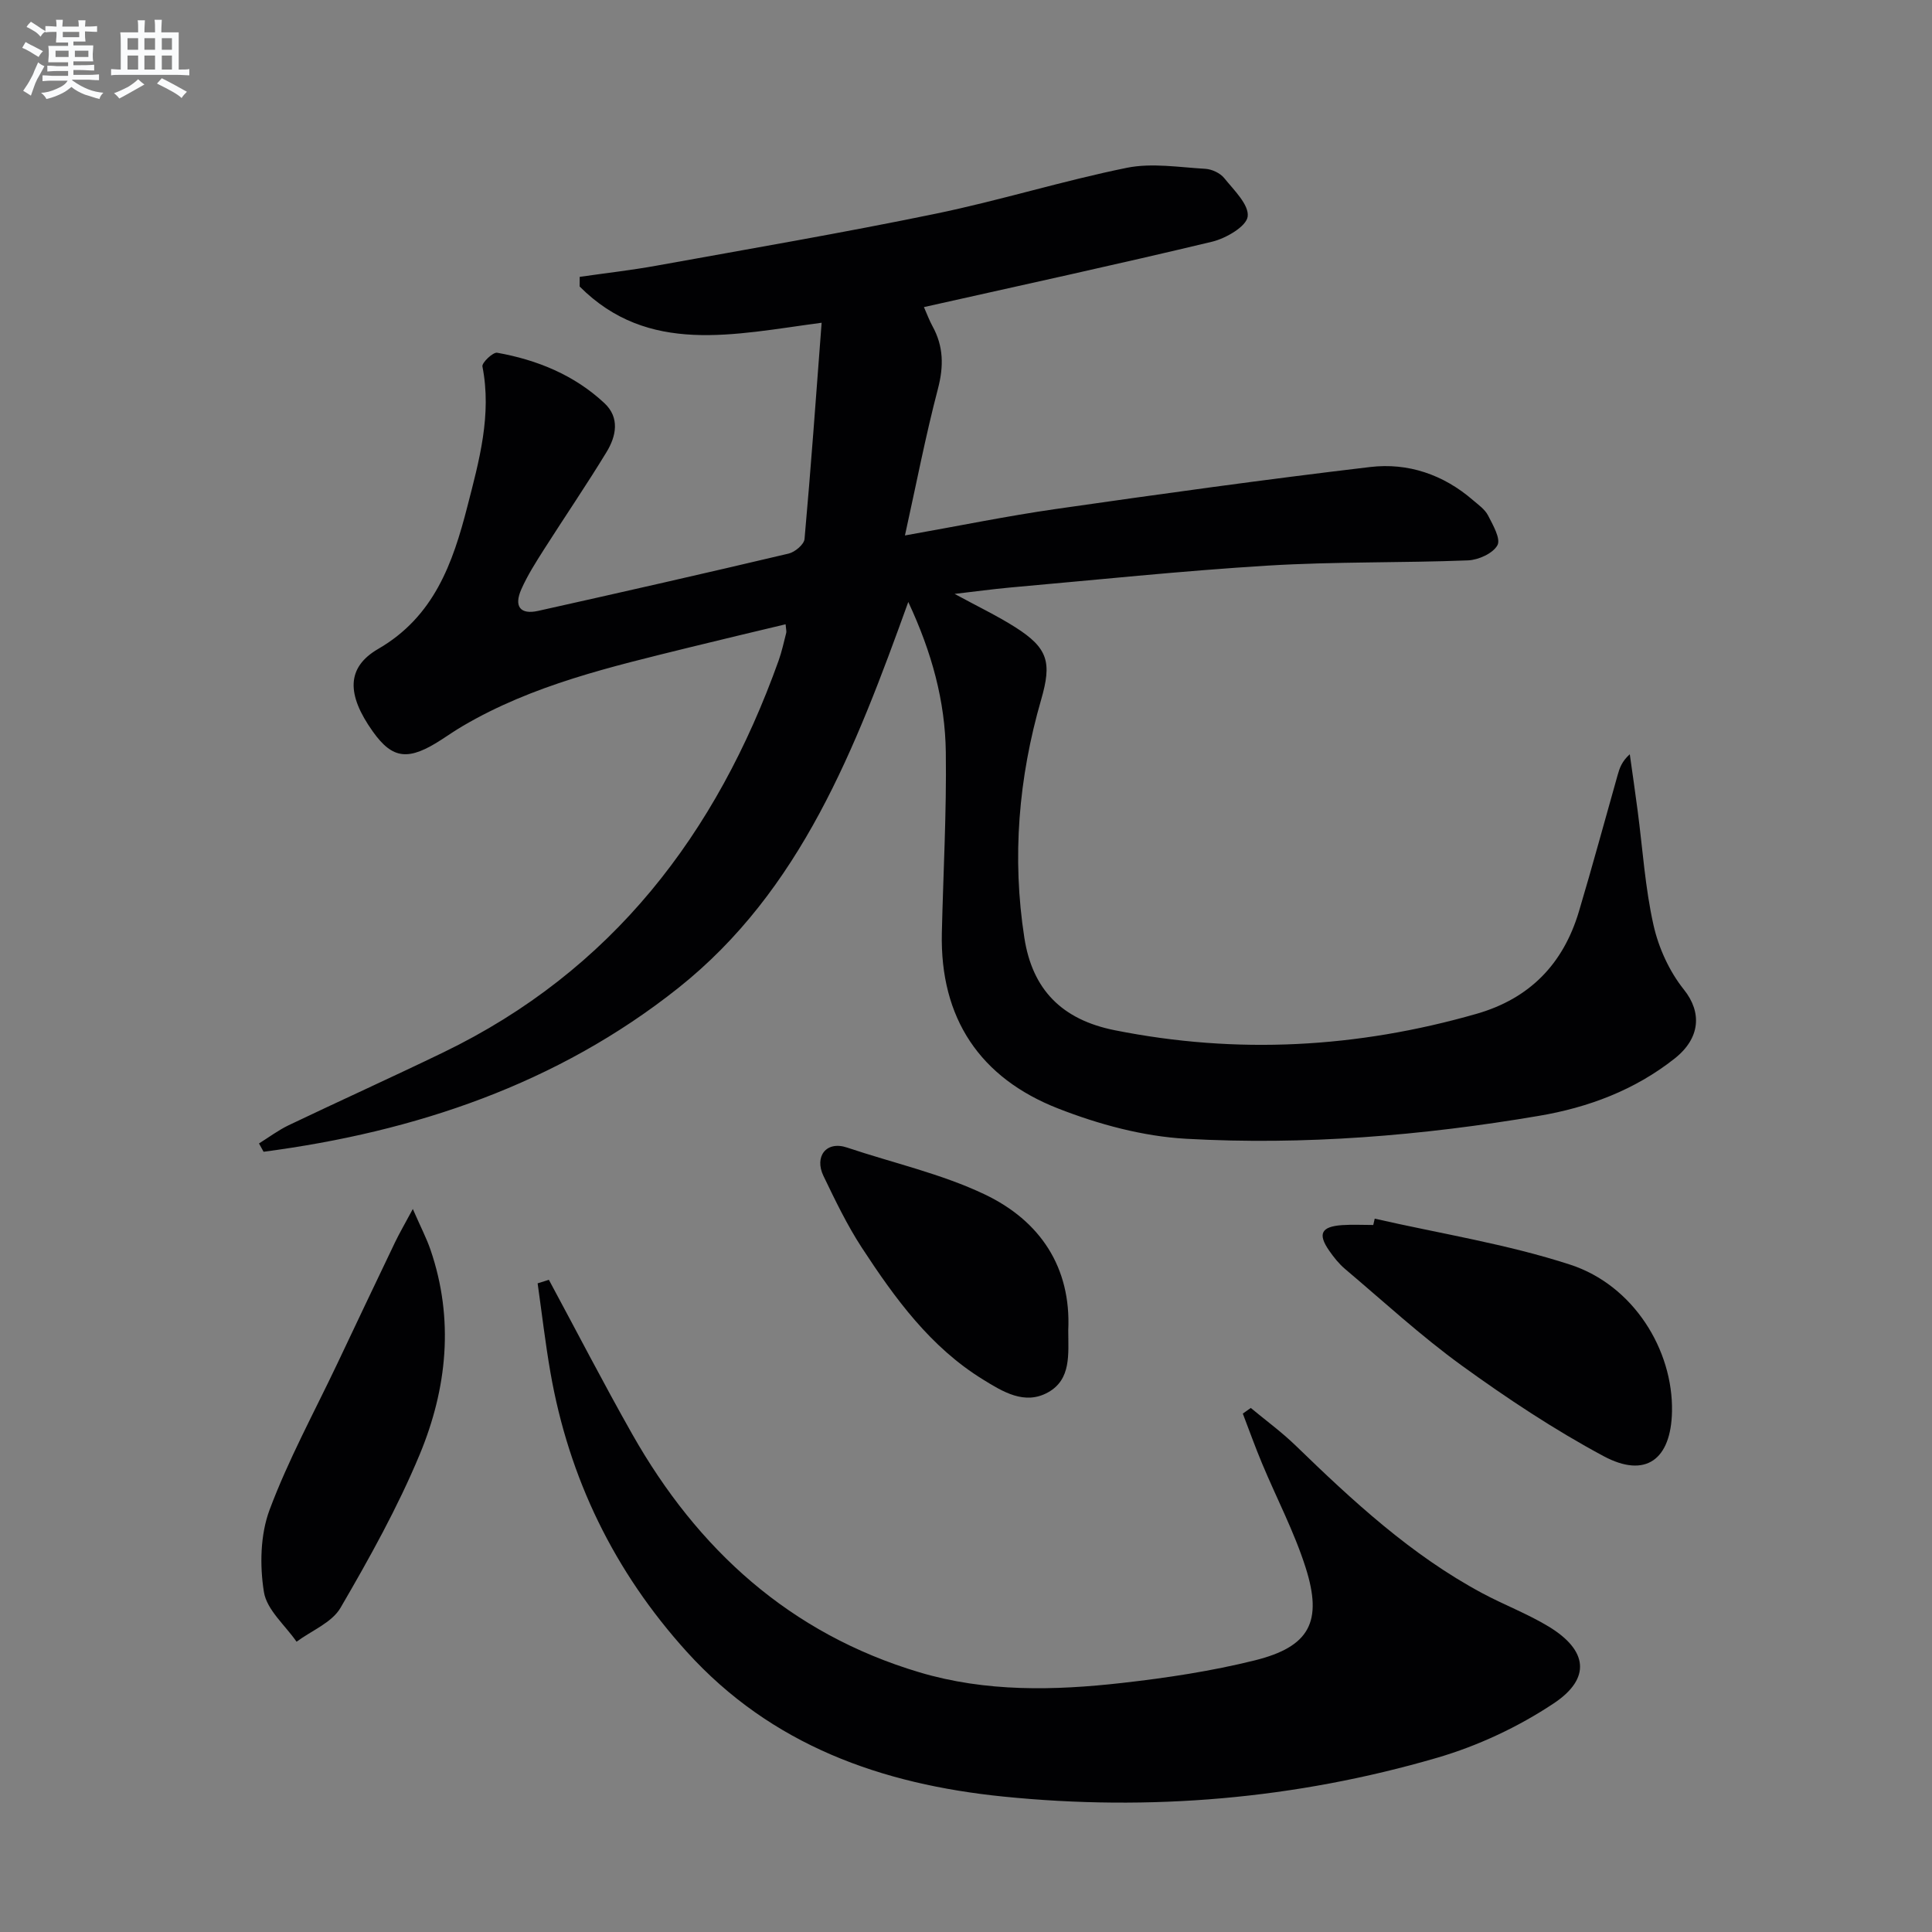 <svg enable-background="new 0 0 400 400" viewBox="0 0 400 400" xmlns="http://www.w3.org/2000/svg"><rect x="0" y="0" width="400" height="400" fill="#808080" stroke="none"/><g fill="#010103"><path d="m197.64 122.96c4.82 2.62 8.84 4.54 12.58 6.91 6.84 4.35 7.55 7.32 5.34 14.98-4.68 16.18-6.07 32.68-3.47 49.36 1.66 10.65 7.73 16.9 18.71 19.09 25.3 5.05 50.17 3.68 74.87-3.39 11.05-3.16 17.98-10.34 21.22-21.17 2.8-9.38 5.35-18.84 8.02-28.26.4-1.42.85-2.82 2.52-4.32.55 3.91 1.12 7.81 1.63 11.72 1.04 7.89 1.54 15.91 3.28 23.65 1.06 4.72 3.28 9.59 6.29 13.35 3.78 4.72 3.4 10.06-1.88 14.25-8.29 6.57-17.93 10.17-28.16 11.9-24.16 4.1-48.56 6.11-73.02 4.74-8.94-.5-18.09-2.98-26.48-6.26-16.16-6.31-24.5-18.67-24.09-36.38.29-12.48.99-24.96.82-37.42-.14-10.51-2.87-20.6-7.77-31.08-10.92 30.29-22.22 59.73-47.63 79.93-25.03 19.89-54.47 29.78-85.85 33.9-.32-.57-.63-1.15-.95-1.72 2.04-1.27 3.99-2.74 6.14-3.77 10.63-5.08 21.37-9.93 31.98-15.06 34.97-16.9 56.62-45.26 69.46-81.13.67-1.87 1.08-3.83 1.58-5.76.08-.3-.04-.66-.13-1.77-6.75 1.62-13.4 3.18-20.03 4.82-16.11 3.98-32.31 7.71-46.84 16.26-1.43.84-2.81 1.78-4.2 2.69-6.99 4.58-10.28 4.22-14.41-1.59-5.41-7.61-5.5-13.24 1.15-17.09 11.58-6.71 15.45-17.8 18.45-29.5 2.43-9.45 5.08-18.95 3.11-28.97-.15-.76 2.18-2.99 3.05-2.84 8.29 1.48 15.97 4.61 22.21 10.44 3.22 3.01 2.44 6.84.44 10.12-4.15 6.82-8.66 13.42-12.95 20.16-1.69 2.66-3.41 5.35-4.68 8.22-1.6 3.58-.24 5.33 3.45 4.51 17.32-3.86 34.62-7.79 51.89-11.87 1.3-.31 3.18-1.89 3.28-3.01 1.32-14.68 2.37-29.39 3.54-44.78-18.23 2.42-35.88 6.75-50.1-7.5 0-.67.01-1.33.01-2 5.33-.77 10.68-1.37 15.97-2.33 19.24-3.48 38.52-6.78 57.67-10.73 13.31-2.74 26.34-6.82 39.65-9.52 5.19-1.05 10.82-.1 16.23.21 1.36.08 3.07.87 3.91 1.91 2.01 2.49 5.17 5.52 4.87 7.96-.25 2.06-4.5 4.53-7.36 5.22-19.66 4.71-39.42 9-59.67 13.54.63 1.43 1.11 2.74 1.77 3.95 2.3 4.17 2.35 8.3 1.13 12.96-2.55 9.73-4.46 19.62-6.83 30.37 11.12-1.97 21.11-4.02 31.19-5.47 21.68-3.11 43.38-6.13 65.13-8.7 7.82-.93 15.16 1.56 21.27 6.85 1.13.97 2.48 1.91 3.13 3.17 1.01 1.97 2.67 4.83 1.95 6.17-.92 1.69-3.92 3.05-6.09 3.14-13.8.54-27.64.24-41.41 1.08-17.89 1.09-35.74 2.98-53.61 4.56-3.44.32-6.87.79-11.28 1.3z"/><path d="m113.64 264.97c5.74 10.65 11.29 21.41 17.25 31.94 13.55 23.94 32.7 41.33 59.45 49.32 13.77 4.11 27.94 3.8 42.02 2.2 9.21-1.04 18.46-2.44 27.44-4.67 11.32-2.82 14.1-7.97 10.51-19.23-2.35-7.38-6.01-14.34-9.01-21.53-1.42-3.4-2.67-6.88-3.99-10.33.55-.39 1.1-.78 1.65-1.17 3.1 2.58 6.39 4.98 9.28 7.78 11.85 11.49 23.93 22.68 38.62 30.56 4.53 2.43 9.41 4.27 13.79 6.93 8.04 4.88 8.84 10.7 1.04 15.89-7.33 4.88-15.7 8.8-24.16 11.27-29.33 8.55-59.39 11.11-89.81 8.03-25.17-2.55-47.98-10.59-65.53-29.98-15-16.58-24.41-35.89-28.24-57.89-1.06-6.1-1.77-12.26-2.64-18.39.78-.25 1.56-.49 2.33-.73z"/><path d="m284.62 252.31c13.53 3.09 27.35 5.25 40.49 9.53 13.09 4.27 21.3 17.64 21.06 30.38-.19 9.98-5.47 13.93-14.18 9.25-10.2-5.47-19.95-11.94-29.34-18.74-8.46-6.13-16.19-13.26-24.19-20.02-1.25-1.06-2.32-2.41-3.26-3.76-2.42-3.48-1.67-4.99 2.63-5.3 2.15-.15 4.32-.03 6.49-.03.1-.44.2-.88.3-1.31z"/><path d="m85.47 250.31c1.65 3.78 2.84 6.05 3.66 8.44 4.93 14.4 3.43 28.74-2.23 42.37-4.56 10.97-10.41 21.47-16.4 31.76-1.79 3.07-6 4.72-9.1 7.02-2.37-3.42-6.17-6.6-6.76-10.3-.88-5.51-.75-11.85 1.17-17 3.88-10.38 9.25-20.21 14.02-30.26 3.98-8.39 7.95-16.79 11.97-25.16.89-1.85 1.93-3.63 3.67-6.87z"/><path d="m221.17 275.42c.01 4.98.63 10.15-4.16 12.84-4.87 2.73-9.44-.15-13.48-2.64-10.9-6.7-18.25-16.83-25.09-27.29-3.06-4.69-5.51-9.8-7.95-14.86-1.92-3.98.53-7.35 4.89-5.88 9.53 3.2 19.52 5.42 28.52 9.71 11.45 5.46 17.89 15.09 17.27 28.12z"/></g><path d="m6.8 9.5c.6.3 1.3.7 2.1 1.1-.4.4-.7.8-.9 1.2-.7-.4-1.3-.8-1.8-1.1s-1.1-.6-1.6-.8c.2-.4.5-.8.7-1.2.4.2.8.5 1.5.8zm.9 6.9c-.3.6-.5 1.1-.7 1.7s-.4 1.1-.6 1.7c-.6-.4-1.1-.7-1.6-1 .7-1 1.2-1.8 1.5-2.4.3-.5.6-1.1.8-1.7.3-.6.5-1.2.8-1.8.3.3.8.6 1.3.8-.7 1.3-1.2 2.2-1.5 2.7zm.1-11c.4.3 1 .7 1.7 1.1-.5.2-.8.6-1.1 1.1-.5-.6-1-1-1.4-1.2s-.9-.6-1.5-.8c.2-.4.5-.7.9-1.1.5.3.9.6 1.4.9zm10.5 13.1c1 .4 2 .6 3.1.7-.4.4-.7.8-.8 1.3-.9-.2-1.9-.6-3-.9-1-.4-2-.9-2.8-1.6-.5.4-1.1.9-1.9 1.3s-1.9.9-3.3 1.2c-.1-.3-.5-.8-1.1-1.3 1 0 2.1-.3 3.2-.8 1.2-.5 1.9-1 2.3-1.7h-3.2c-.4 0-1 0-2 .1v-1.2c1 0 1.7.1 2 .1h3.3v-1h-2.3c-.2 0-.9 0-2 .1v-1.2c1.2 0 1.9.1 2 .1h2.3v-.8h-4.1c0-.7.1-1.2.1-1.6 0-.5 0-1.1-.1-1.8h4.1v-.7h-2.5c0-.6.1-1.1.1-1.6v-.6h-.5c-.4 0-1 0-1.8.1v-1.3c1.2 0 1.9.1 2.1.1h.2c0-.3 0-.8-.1-1.4h1.4c0 .6-.1 1-.1 1.4h3.4c0-.4 0-.8-.1-1.3h1.5c0 .4-.1.9-.1 1.3.7 0 1.5 0 2.5-.1v1.2c-1 0-1.8-.1-2.5-.1v.6c0 .3 0 .8.1 1.5h-2.5v.8h4.1c0 .8-.1 1.3-.1 1.8s0 1 .1 1.5h-4.1v.8h1.4c.8 0 1.8 0 2.9-.1v1.2c-1 0-1.9-.1-2.8-.1h-1.5v1h3.2c.3 0 1 0 2.1-.1v1.2c-1.1 0-1.8-.1-2.1-.1h-3.4l-.1.1c1.4 1 2.4 1.5 3.4 1.9zm-4.1-6.7v-1.3h-2.7v1.3zm2.2-4.1v-1.1h-3.4v1.1zm1.9 4.1v-1.3h-2.8v1.3z" fill="#fafbfc"/><path d="m37 6.7v2.3 5.4c1 0 1.8 0 2.2-.1v1.3c-.6 0-1.5-.1-2.5-.1h-11.9c-.7 0-1.3 0-1.8.1v-1.3c.5 0 1.1.1 2 .1v-5.2c0-1 0-1.8-.1-2.5h3.7c0-1.3 0-2.1-.1-2.5h1.5c0 .4-.1 1.3-.1 2.5h2.2c0-1.2 0-2.1-.1-2.6h1.5c0 .4-.1 1.3-.1 2.6zm-12.3 13.7c-.3-.4-.7-.8-1.1-1.1 1.1-.4 2.1-.9 2.9-1.3.8-.5 1.5-1 2.1-1.6.4.4.9.8 1.3 1.1-2.5 1.4-4.2 2.4-5.2 2.9zm3.9-10.1v-2.4h-2.2v2.4zm0 4.1v-2.9h-2.2v2.9zm3.5-4.1v-2.4h-2.2v2.4zm0 4.1v-2.9h-2.2v2.9zm.4 2.9 1-1.1c.6.3 1.4.7 2.5 1.3s2 1.1 2.7 1.5c-.4.4-.8.8-1.1 1.3-.8-.8-2.5-1.7-5.1-3zm3.1-7v-2.4h-2.1v2.4zm0 4.1v-2.9h-2.1v2.9z" fill="#fafbfc"/></svg>